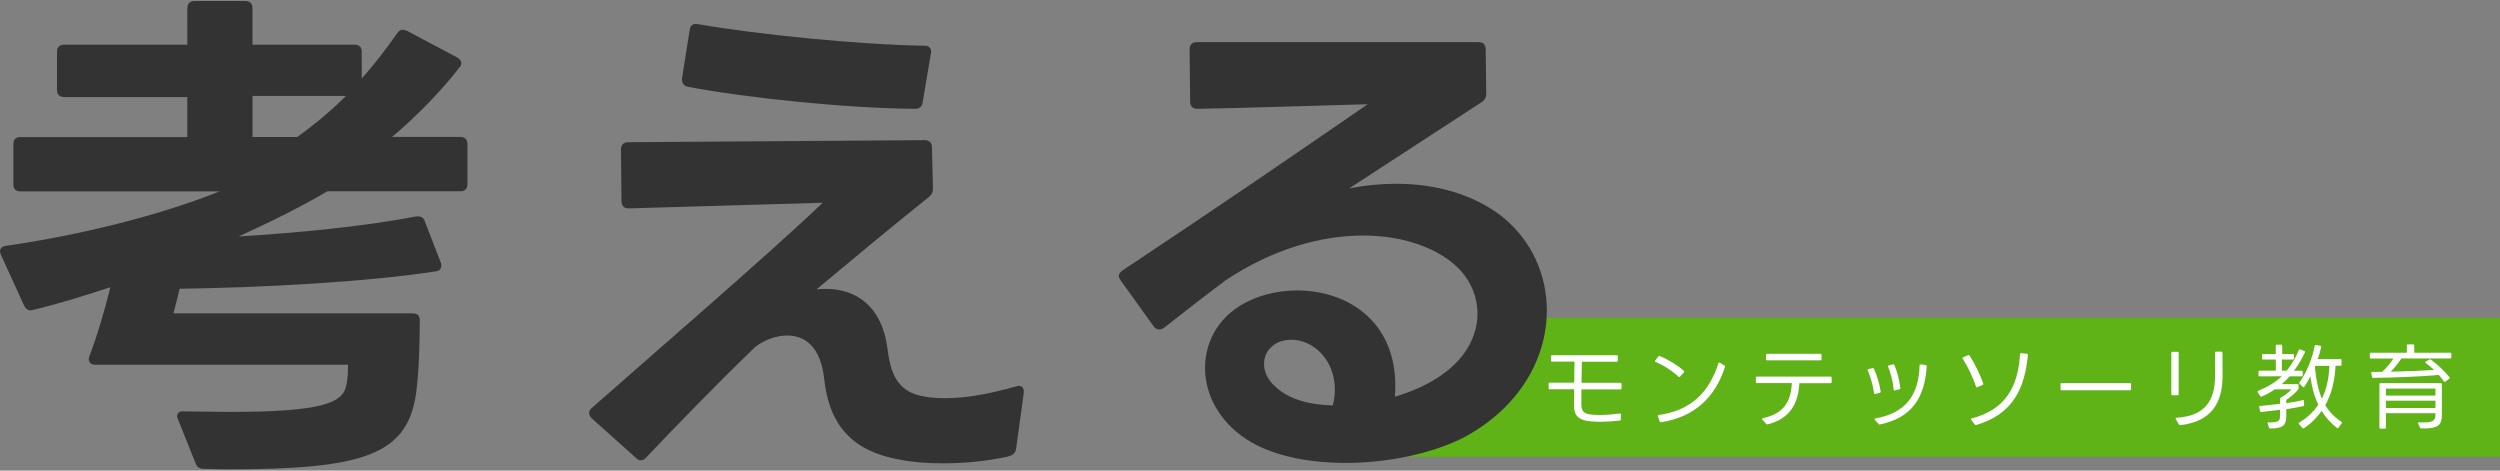 <svg xmlns="http://www.w3.org/2000/svg" viewBox="0 0 435.6 82">
    <rect x="0" y="0" width="435.6" height="82" fill="#808080" stroke="none"/>
    <polygon points="435.6 79.61 241.73 79.61 262.66 55.38 435.6 55.38 435.6 79.61" style="fill: #60b317;"/>
    <path d="M270.25 62.09c0-.13.06-.19.19-.19h11.25c.13 0 .19.06.19.19v.75c0 .13-.06.19-.19.19h-6.07c-.02 1.14-.05 2.43-.06 3.67h6.79c.11 0 .19.06.19.19v.77c0 .13-.08.19-.19.19h-6.8c-.02.96-.02 1.84-.02 2.56 0 1.25.45 1.66 1.66 1.82.46.05.99.08 1.57.08 1.06 0 2.26-.1 3.49-.26.13-.02.21.05.19.18l-.03.86c-.02.11-.08.18-.19.19-1.18.14-2.3.21-3.3.21-.75 0-1.42-.03-2-.1-1.76-.19-2.71-.9-2.67-2.85 0-.82.02-1.74.03-2.71h-4.26c-.13 0-.19-.06-.19-.19v-.77c0-.13.06-.19.19-.19h4.27c.02-1.25.03-2.51.05-3.67h-3.91c-.13 0-.19-.06-.19-.19v-.75ZM292.73 65.62c-.08.1-.18.1-.27.02-1.04-.99-2.53-1.97-3.97-2.56-.13-.06-.16-.16-.08-.26l.54-.72c.06-.08.16-.11.26-.06 1.49.61 3.06 1.58 4.18 2.56.08.08.1.18.02.27l-.67.75ZM288.87 72.53c-.03-.13.02-.21.14-.22 5.52-.75 8.77-3.87 10.4-9 .05-.13.14-.16.26-.1l.8.48c.1.05.13.13.1.24-1.7 5.28-5.33 8.76-11.17 9.64-.11.02-.19-.03-.22-.14l-.3-.9ZM305.93 65.81c0-.11.06-.19.19-.19h12.84c.13 0 .19.08.19.19v.77c0 .11-.06.19-.19.19h-5.44c-.19 3.46-1.54 6.16-5.52 7.17-.11.03-.19 0-.26-.08l-.67-.74c-.1-.11-.06-.22.1-.26 3.73-.78 4.88-3.01 5.04-6.11h-6.08c-.13 0-.19-.06-.19-.19v-.75ZM307.7 61.84c0-.11.06-.19.19-.19h9.3c.13 0 .19.08.19.19v.75c0 .13-.06.19-.19.19h-9.3c-.13 0-.19-.06-.19-.19v-.75ZM326.75 68.66c-.11.03-.21-.02-.22-.16-.18-1.31-.56-2.77-1.1-3.95-.05-.11 0-.21.13-.24l.72-.16c.11-.03.19 0 .24.11.54 1.17.96 2.62 1.17 3.95.02.13-.03.19-.16.22l-.77.22ZM326.67 73.17c-.1-.13-.06-.22.1-.26 5.22-.93 7.55-4 7.7-9.24 0-.13.08-.19.21-.18l.85.11c.13.02.18.08.18.21-.34 5.46-2.56 8.98-8.15 10.15-.1.03-.18 0-.24-.08l-.64-.72ZM330.18 68.02c-.13.05-.21-.02-.22-.14-.13-1.34-.48-2.79-.98-3.97-.05-.13-.02-.21.11-.24l.74-.18c.13-.03.21.02.26.13.5 1.17.86 2.66 1.02 3.99.02.11-.03.19-.16.22l-.77.19ZM344.56 67.46c-.13.06-.21.02-.26-.1-.53-1.58-1.41-3.46-2.31-4.85-.08-.11-.05-.21.08-.26l.86-.37c.11-.05.19-.02.26.08.91 1.41 1.81 3.27 2.37 4.87.05.11 0 .19-.11.24l-.9.38ZM343.45 73.16c-.08-.13-.05-.22.1-.26 5.84-1.49 8.08-5.47 8.42-11.19.02-.13.1-.19.21-.18l.98.11c.13.02.19.1.18.21-.53 5.62-2.46 10.28-9 12.2-.11.03-.19 0-.26-.08l-.62-.82ZM371.32 67.81c0 .13-.06.19-.19.19h-11.91c-.13 0-.19-.06-.19-.19v-.88c0-.13.06-.19.19-.19h11.91c.13 0 .19.06.19.19v.88ZM378.33 61.49c0-.13.08-.19.19-.19h.9c.13 0 .19.06.19.19v7.19c0 .13-.06.19-.19.19h-.9c-.11 0-.19-.06-.19-.19v-7.19ZM379.1 73.01c-.06-.13-.02-.22.14-.22 5.06-.32 6.66-3.07 6.71-7.17.02-1.23.02-2.72 0-4.16 0-.13.06-.19.19-.19h.91c.13 0 .19.06.19.19.02 1.41.03 2.99.02 4.15-.05 4.66-1.97 7.84-7.36 8.47-.11.02-.19-.03-.24-.13l-.56-.93ZM394.13 61.87c0-.13.08-.19.19-.19h2.21v-1.44c0-.13.06-.19.19-.19h.74c.11 0 .19.06.19.19v1.44h1.86c.13 0 .19.06.19.19v.58c0 .11-.06.19-.19.19h-1.92v1.95h.83c.82-.96 1.62-2.34 2.13-3.6.05-.11.14-.14.26-.1l.69.26c.13.05.16.14.1.26-.48 1.02-1.15 2.23-1.9 3.19h1.34c.13 0 .19.06.19.19v.59c0 .13-.06.19-.19.19h-2.08c-.45.5-.91.94-1.39 1.36h2.75c.13 0 .19.06.19.19v.51c0 .48-1.74 1.79-2.15 2.06v.56c1.01-.14 1.97-.32 2.88-.53.13-.03.21.03.21.18l.02.66c0 .11-.06.19-.18.21-.9.19-1.95.38-2.93.53v1.06c0 .18 0 .34-.02.51-.08 1.28-.69 1.81-2.77 1.79-.11 0-.19-.05-.22-.16l-.24-.69c-.05-.13.02-.21.18-.21 1.74.05 1.98-.34 1.98-1.07v-1.12c-1.14.14-2.24.27-3.27.38-.13 0-.19-.05-.22-.18l-.13-.67c-.02-.13.03-.21.16-.21 1.06-.1 2.26-.21 3.46-.37v-.86s0-.03.02-.06c0-.05.03-.1.1-.13.69-.4 1.49-1.02 1.89-1.47h-2.91c-.72.5-1.49.91-2.29 1.26-.11.05-.19.02-.26-.08l-.43-.66c-.08-.11-.05-.21.08-.26 1.58-.64 3.04-1.5 4.11-2.54l-3.87.02c-.13 0-.19-.08-.19-.19v-.61c0-.13.06-.19.19-.19h2.83v-1.94h-2.21c-.11 0-.19-.06-.19-.19v-.59ZM400.69 66.86c-.08-.08-.08-.18-.02-.27 1.17-1.52 2.23-4.16 2.64-6.31.02-.13.1-.18.22-.16l.77.13c.13.03.18.11.14.22-.14.7-.35 1.41-.59 2.11h3.95c.13 0 .19.06.19.19v.77c0 .11-.06.19-.19.19h-.86c-.11 2.42-.62 4.83-1.79 6.87.7 1.17 1.65 2.1 2.82 2.91.11.06.13.16.05.26l-.56.74c-.06.11-.16.13-.27.05-1.07-.82-1.97-1.84-2.66-2.96-.85 1.2-1.87 2.21-3.09 3.01-.1.06-.19.05-.27-.05l-.59-.67c-.1-.1-.08-.19.05-.27 1.31-.77 2.51-1.87 3.31-3.11-.74-1.52-1.15-3.22-1.38-4.93-.32.66-.69 1.3-1.06 1.82-.06.11-.18.11-.26.02l-.56-.56ZM403.45 63.74c-.03.06-.06.13-.1.21.18 1.97.51 3.86 1.22 5.51.85-1.71 1.23-3.7 1.3-5.71h-2.42ZM412.92 61.65c0-.13.06-.19.19-.19h6.26v-1.26c0-.13.06-.19.19-.19h.91c.13 0 .19.06.19.19v1.26h6.27c.13 0 .19.06.19.19v.62c0 .11-.06.19-.19.19h-8.52c-.53.8-1.22 1.68-1.84 2.3 2.71-.05 5.51-.16 7.54-.3-.46-.43-.94-.83-1.44-1.2-.13-.1-.11-.19.02-.27l.61-.34c.1-.05.18-.05.27.02 1.1.8 2.35 1.95 3.23 3.06.08.1.06.19-.03.26l-.69.5c-.1.08-.19.06-.27-.05-.26-.38-.56-.75-.86-1.1-3.07.27-7.67.45-11.43.5-.13 0-.19-.05-.21-.16l-.14-.66c-.02-.13.05-.21.18-.21.56 0 1.14 0 1.73-.02.77-.72 1.49-1.6 1.94-2.32h-3.91c-.13 0-.19-.06-.19-.19v-.62ZM414.59 66.94c0-.13.08-.19.19-.19h10.5c.13 0 .19.06.19.19v5.36c0 1.66-.5 2.45-3.62 2.34-.11 0-.19-.05-.22-.16l-.29-.67c-.05-.14.02-.24.18-.22 2.37.11 2.83-.29 2.83-1.28v-.32h-8.63v2.51c0 .13-.06.19-.19.19h-.75c-.11 0-.19-.06-.19-.19v-7.56ZM424.35 68.93v-1.22h-8.63v1.22h8.63ZM424.35 71.09v-1.28h-8.63v1.28h8.63Z" style="fill: #fff;"/>
    <path d="M9.93 15.65v-6.62c0-.8.45-1.25 1.25-1.25h21.46V1.43c0-.8.45-1.25 1.25-1.25h8.85c.81 0 1.25.45 1.25 1.25v6.35h17.79c.8 0 1.25.45 1.25 1.25v4.65c2.24-2.5 4.2-5.1 6.17-7.87.27-.45.63-.63.98-.63.18 0 .45.09.72.18l8.76 4.65c.45.27.72.63.72.98 0 .27-.09.54-.36.8-3.04 3.93-7.15 8.23-11.71 12.07h11.89c.8 0 1.25.45 1.25 1.25v6.97c0 .8-.45 1.25-1.25 1.25h-23.16c-4.38 2.59-9.75 5.28-15.47 7.87 10.19-.63 21.64-1.7 30.94-3.49h.36c.54 0 .98.27 1.16.89l2.77 7.15c.09.18.09.36.09.54 0 .54-.27.89-.89.98-12.07 1.88-30.76 2.86-44.71 3.04-.36 1.7-.8 3.13-1.07 4.29h41.67c.8 0 1.25.36 1.25 1.16 0 3.4-.09 8.49-.63 12.7-1.52 10.91-9.3 13.32-33.08 13.32l-3.93-.09c-.72 0-1.16-.27-1.43-.98l-3.04-7.6c-.09-.27-.18-.45-.18-.54 0-.63.45-.98 1.25-.89l8.05.09c15.56 0 19.49-1.52 20.12-4.38.36-1.34.36-2.77.36-3.84H16.63c-.98 0-1.34-.63-1.07-1.43 1.43-3.76 2.68-8.05 3.67-12.07-4.65 1.52-9.21 2.95-13.41 3.93-.18.09-.36.09-.45.09-.54 0-.89-.27-1.16-.8L.18 44.44c-.09-.27-.18-.45-.18-.63 0-.54.36-.89 1.07-.98 12.43-1.79 26.2-5.1 37.2-9.48H3.58c-.89 0-1.25-.45-1.25-1.25v-6.97c0-.8.36-1.25 1.25-1.25h29.06v-6.97H11.18c-.8 0-1.25-.45-1.25-1.25ZM60.27 16.72h-16.27v7.15h7.78c3.13-2.24 5.9-4.56 8.49-7.15ZM111.68 80.21c-.27 0-.54-.09-.8-.36l-7.78-6.97c-.27-.27-.45-.63-.45-.89s.09-.63.45-.89c7.87-6.97 31.92-27.72 40.24-35.77l-33.8.98c-.8 0-1.25-.45-1.25-1.25l-.09-9.03c0-.8.45-1.25 1.25-1.25l51.68-.36c.8 0 1.25.45 1.25 1.25l.18 7.06c0 .72-.18 1.16-.72 1.61-5.63 4.47-13.05 10.64-19.58 16.09.63-.09 1.16-.09 1.7-.09 5.01 0 9.66 2.86 10.64 10.19.54 4.38 1.61 7.6 6.08 8.49 1.25.27 2.59.36 4.02.36 3.58 0 7.69-.72 12.34-2.06l.45-.09c.63 0 .98.45.89 1.25l-1.34 9.75c-.09.72-.63 1.16-1.52 1.34-3.67.8-7.51 1.16-11.09 1.16-2.77 0-5.36-.18-7.6-.63-8.14-1.43-12.34-5.81-13.23-14.13-.63-5.63-3.4-7.51-6.44-7.51-1.97 0-4.02.8-5.54 1.97-6.44 6.17-14.66 14.66-19.05 19.31-.27.27-.54.45-.89.45ZM121.61 4.21c10.28 1.79 28.08 3.58 39.52 3.76.8 0 1.25.54 1.07 1.34l-1.43 8.49c-.09.8-.54 1.16-1.34 1.16-11.98-.09-29.15-1.88-39.61-3.84-.72-.18-1.07-.72-.98-1.52l1.34-8.41c.09-.8.63-1.16 1.43-.98ZM202 57.41c-.36 0-.72-.18-.98-.54l-5.72-7.96c-.18-.27-.36-.54-.36-.8 0-.36.27-.72.63-.98 17.26-11.45 30.4-20.48 42.74-28.97-9.93.27-20.3.63-29.69.8-.8 0-1.25-.45-1.25-1.25l-.09-9.12c0-.8.45-1.25 1.25-1.25h49.09c.8 0 1.25.45 1.25 1.25l.09 7.69c0 .72-.27 1.16-.8 1.52l-23.07 15.02c2.77-.54 5.54-.8 8.23-.8 7.15 0 13.59 1.97 18.42 5.72 5.1 4.11 7.78 10.1 7.78 16.36 0 8.23-4.65 16.9-14.57 22.18-5.54 2.77-13.14 4.38-20.48 4.38-6.53 0-12.88-1.25-17.26-4.11-4.83-3.13-7.24-7.87-7.24-12.43 0-3.67 1.52-7.24 4.56-9.75 2.95-2.41 7.15-3.76 11.53-3.76 8.85 0 17.97 5.63 16.99 18.51 2.68-.8 5.19-1.88 7.15-3.13 5.1-3.13 7.24-7.42 7.24-11.36 0-2.95-1.25-5.81-3.31-7.87-3.49-3.49-9.48-5.72-16.63-5.72s-15.65 2.24-24.05 7.87c-2.86 2.15-6.35 4.83-10.55 8.14-.36.27-.63.36-.89.36ZM222.29 67.42c2.24 2.15 5.9 3.13 9.93 3.22.27-.98.36-1.88.36-2.77 0-5.37-3.93-8.67-7.51-8.67-1.16 0-2.32.27-3.22.98-1.07.8-1.61 1.97-1.61 3.22 0 1.43.72 2.95 2.06 4.02Z" style="fill: #333;"/>
    <rect x="44.8" width="346" height="82" style="fill: none;"/>
</svg>
